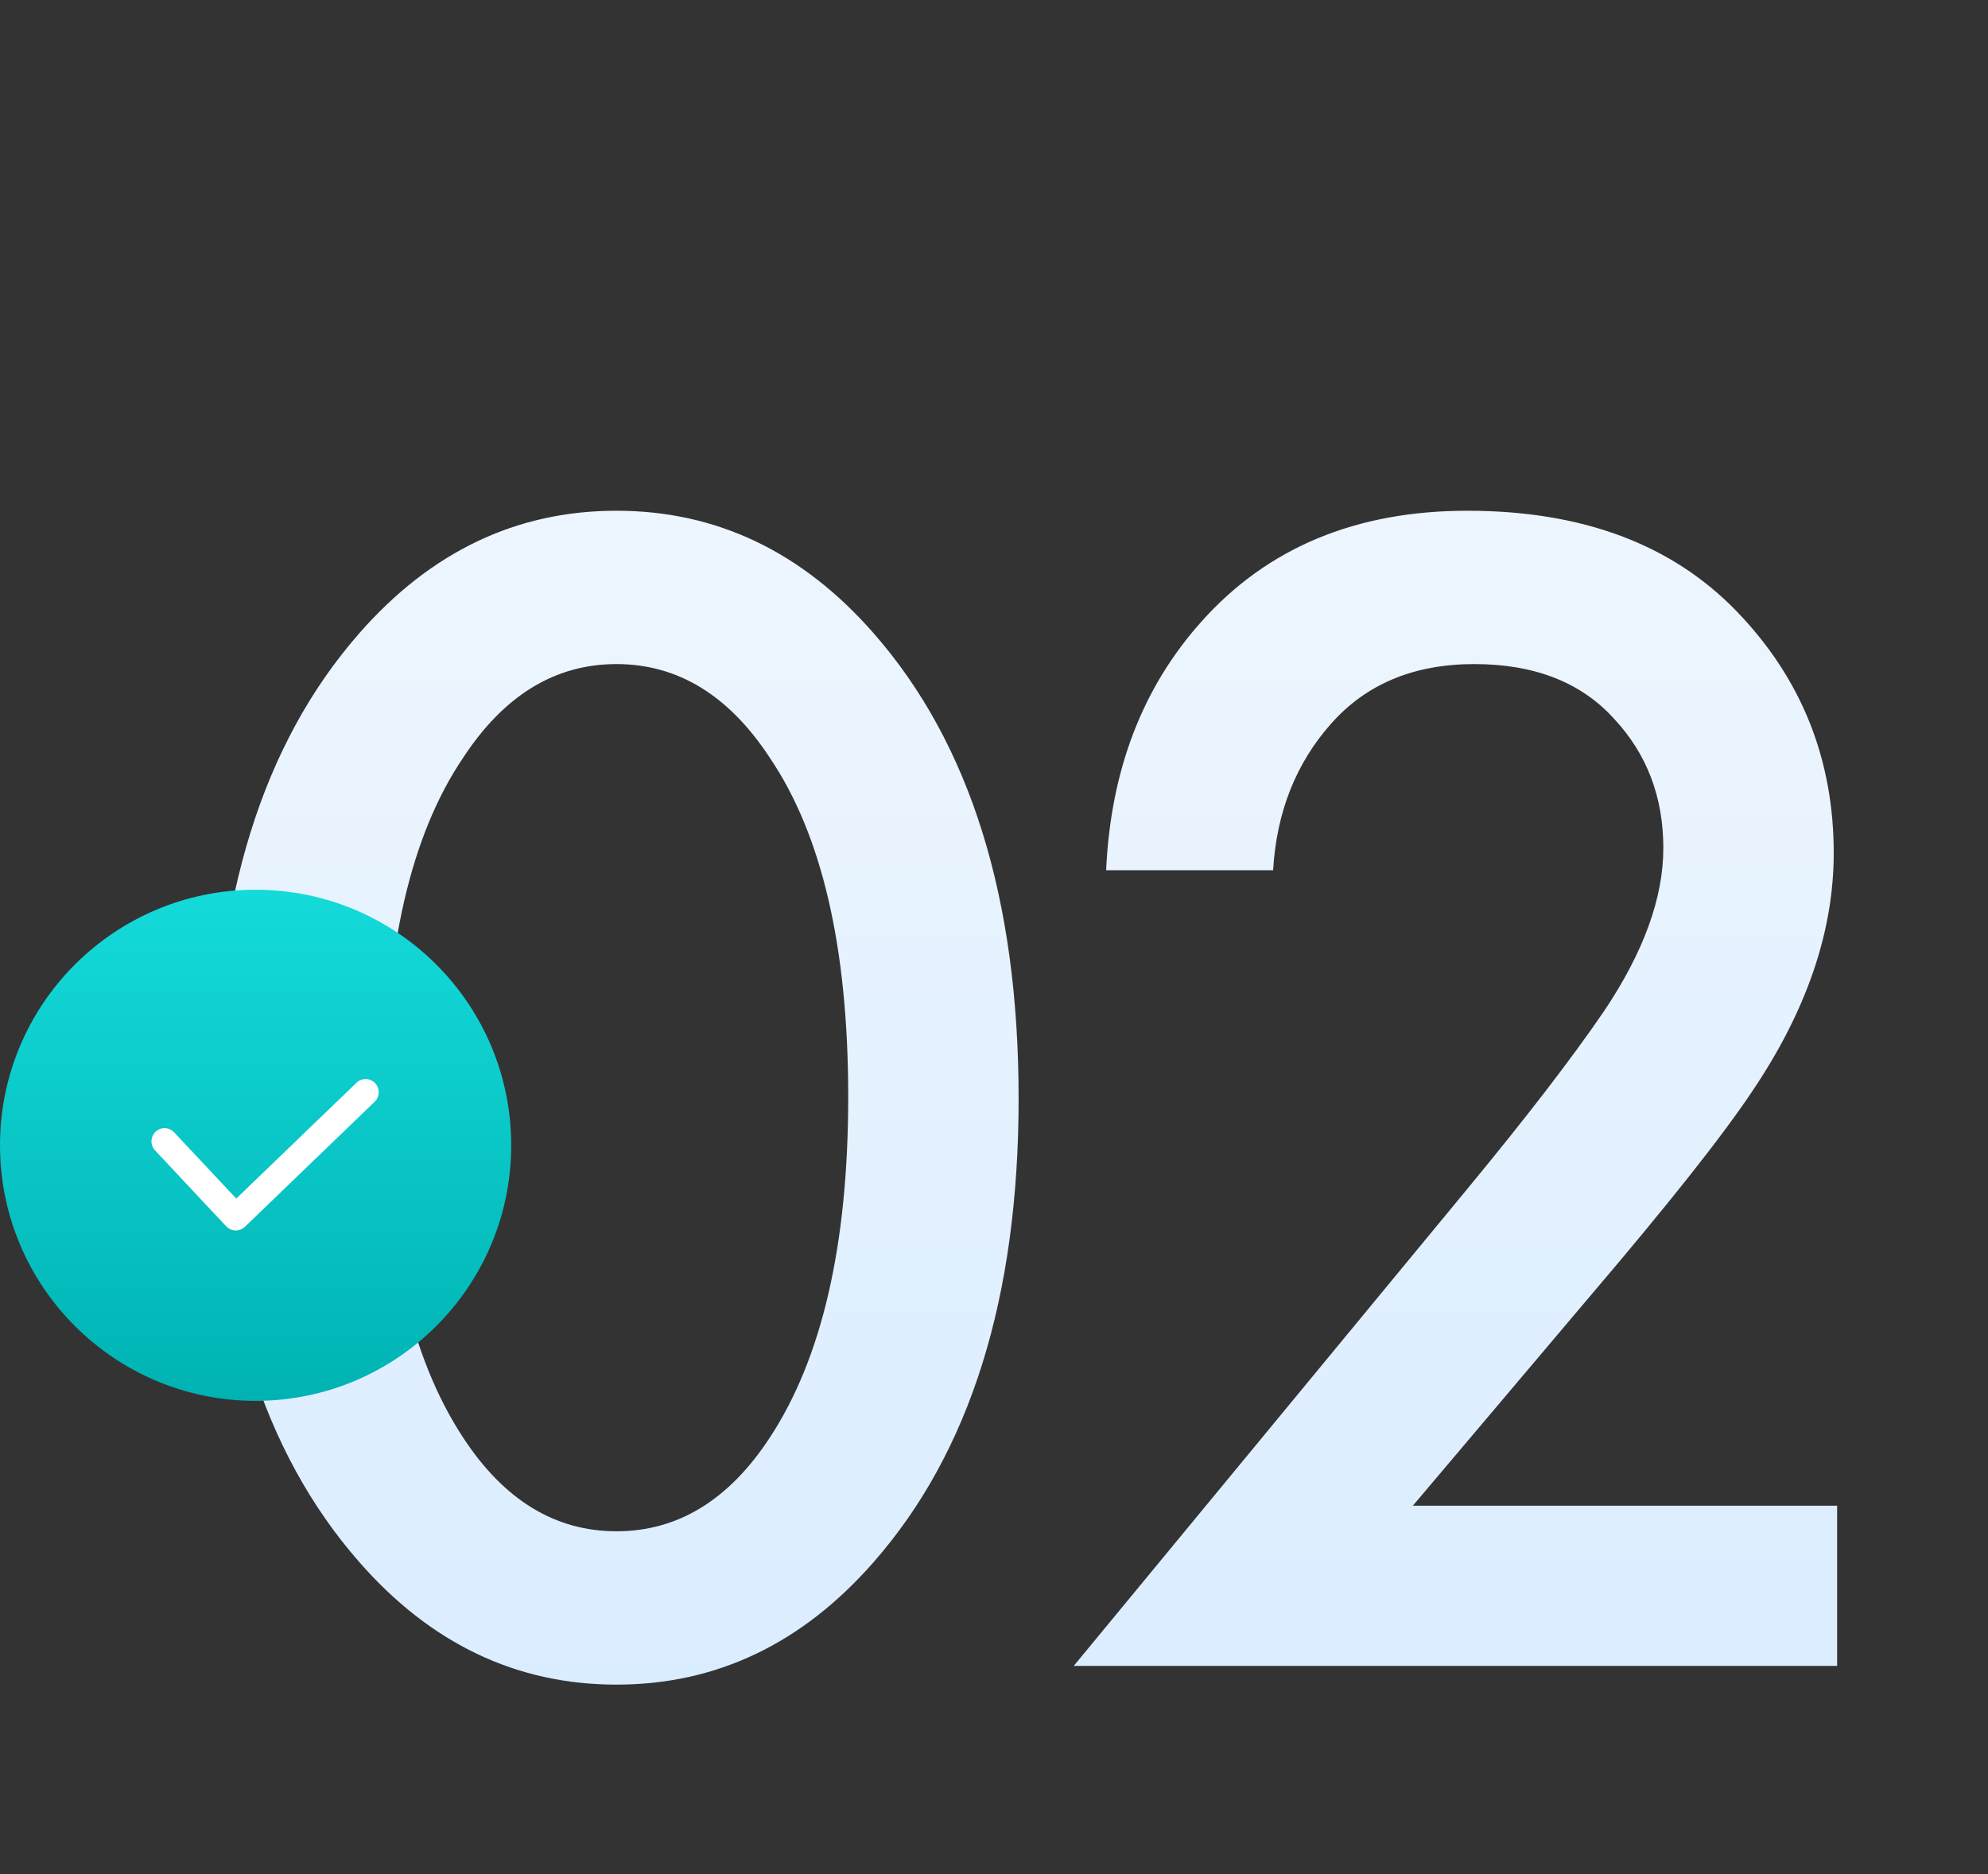 <?xml version="1.0" encoding="UTF-8"?> <svg xmlns="http://www.w3.org/2000/svg" width="105" height="99" viewBox="0 0 105 99" fill="none"><rect x="0" y="0" width="105" height="99" fill="#333333" stroke="none"/> <path d="M46.15 82.51C42.37 86.83 37.84 88.99 32.56 88.99C27.28 88.99 22.75 86.83 18.97 82.51C13.87 76.69 11.32 68.53 11.32 58.03C11.32 47.47 13.87 39.28 18.97 33.46C22.75 29.14 27.28 26.98 32.56 26.98C37.84 26.98 42.37 29.14 46.15 33.46C51.25 39.28 53.8 47.47 53.8 58.03C53.8 68.53 51.25 76.69 46.15 82.51ZM40.66 40.03C38.5 36.73 35.8 35.08 32.56 35.08C29.32 35.08 26.62 36.73 24.46 40.03C21.7 44.11 20.32 50.08 20.32 57.94C20.32 65.74 21.7 71.74 24.46 75.94C26.62 79.24 29.32 80.89 32.56 80.89C35.8 80.89 38.5 79.24 40.66 75.94C43.42 71.74 44.8 65.74 44.8 57.94C44.8 50.08 43.42 44.11 40.66 40.03ZM97.032 79.54V88H56.712L77.502 62.8C80.622 59.02 83.022 55.9 84.702 53.44C86.802 50.32 87.852 47.44 87.852 44.8C87.852 42.1 86.982 39.82 85.242 37.96C83.502 36.04 81.042 35.08 77.862 35.08C74.682 35.08 72.162 36.13 70.302 38.23C68.442 40.33 67.422 42.91 67.242 45.97H58.422C58.662 40.69 60.342 36.31 63.462 32.83C66.942 28.93 71.622 26.98 77.502 26.98C83.562 26.98 88.302 28.75 91.722 32.29C95.142 35.83 96.852 40.09 96.852 45.07C96.852 49.21 95.412 53.41 92.532 57.67C90.972 60.01 88.122 63.61 83.982 68.47L74.622 79.54H97.032Z" fill="url(#paint0_linear_406_120)"></path> <circle cx="13.5" cy="60.5" r="13.5" fill="url(#paint1_linear_406_120)"></circle> <path d="M12.449 65C12.445 65 12.437 65 12.433 65C12.248 64.996 12.075 64.917 11.948 64.781L8.189 60.769C7.926 60.488 7.942 60.05 8.218 59.785C8.497 59.521 8.933 59.537 9.197 59.814L12.478 63.314L18.832 57.194C19.107 56.93 19.543 56.938 19.811 57.215C20.074 57.492 20.066 57.93 19.79 58.198L12.931 64.81C12.799 64.93 12.626 65 12.449 65Z" fill="white"></path> <defs> <linearGradient id="paint0_linear_406_120" x1="56" y1="0" x2="56" y2="99" gradientUnits="userSpaceOnUse"> <stop stop-color="#F6FAFE"></stop> <stop offset="1" stop-color="#D7EBFF"></stop> </linearGradient> <linearGradient id="paint1_linear_406_120" x1="13.5" y1="47" x2="13.5" y2="74" gradientUnits="userSpaceOnUse"> <stop stop-color="#14DADA"></stop> <stop offset="1" stop-color="#00B3B3"></stop> </linearGradient> </defs> </svg> 